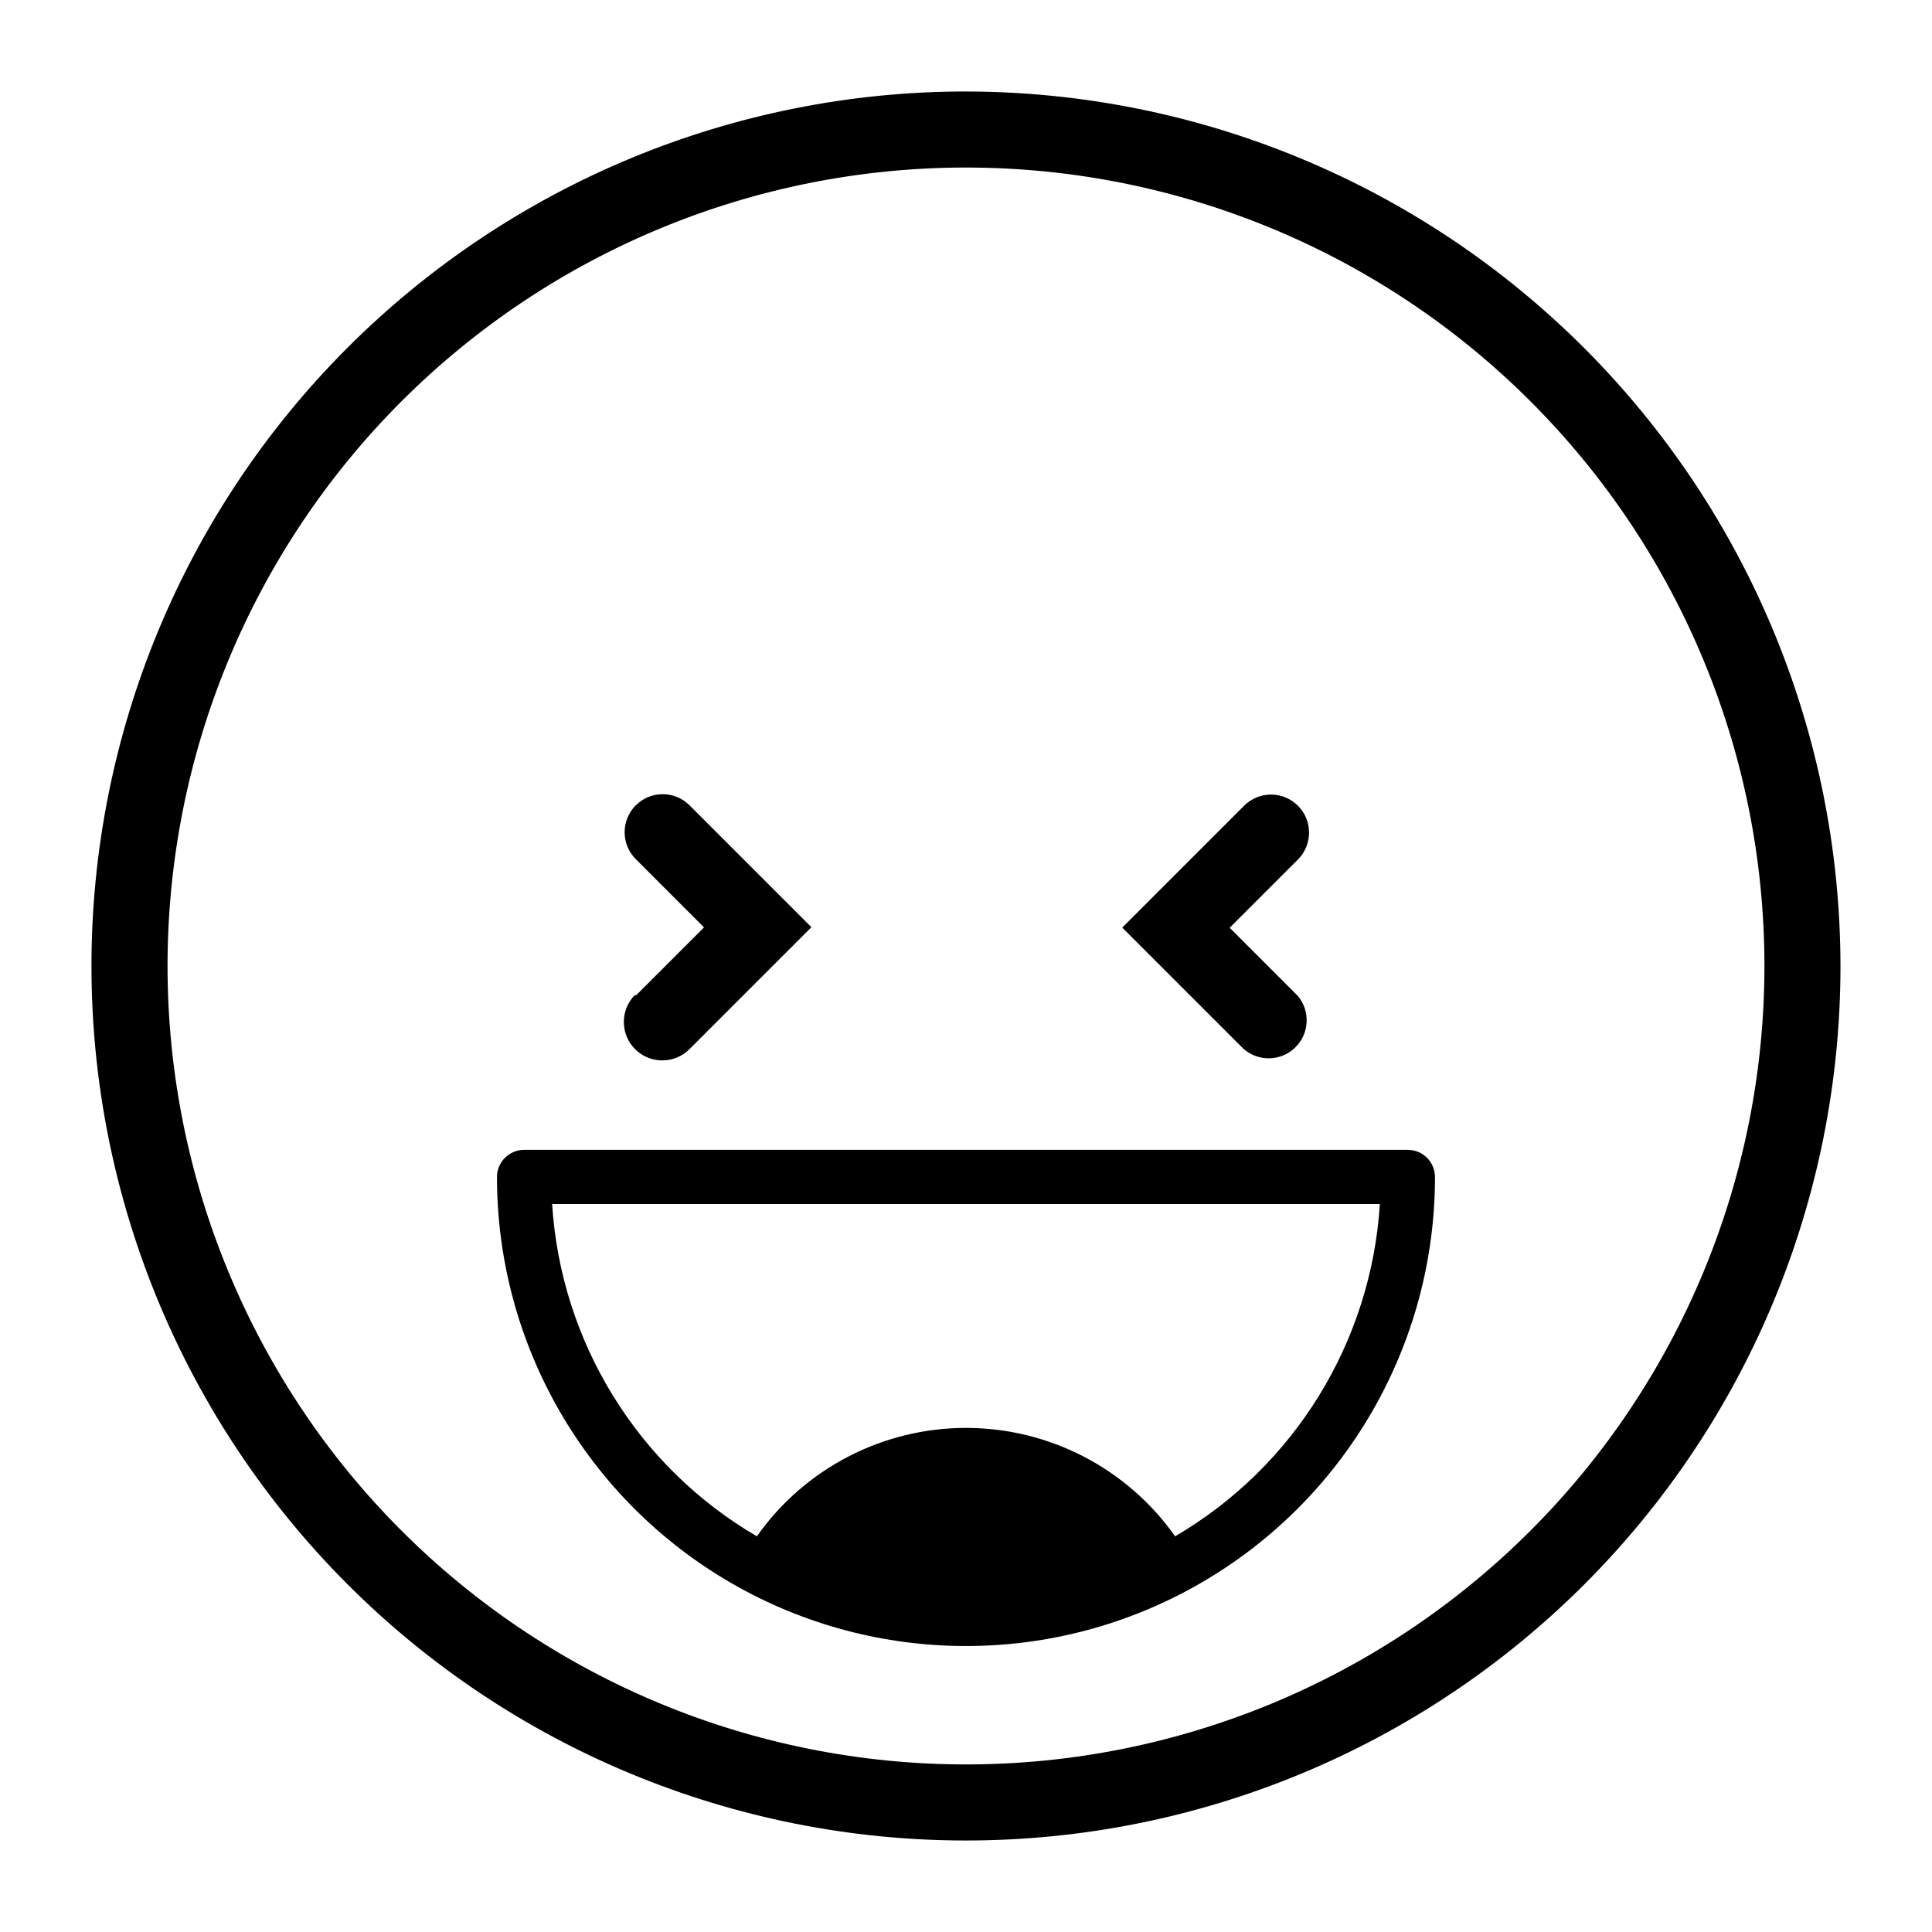 <?xml version="1.0" encoding="UTF-8"?>
<!-- Uploaded to: ICON Repo, www.svgrepo.com, Generator: ICON Repo Mixer Tools -->
<svg fill="#000000" width="800px" height="800px" version="1.1" viewBox="144 144 512 512" xmlns="http://www.w3.org/2000/svg">
 <path d="m517.08 448.72h-234.17c-3.981 0-7.207 3.223-7.207 7.203 0 44.402 23.691 85.434 62.148 107.64 38.453 22.203 85.832 22.203 124.29 0 38.453-22.203 62.145-63.234 62.145-107.64 0-1.91-0.762-3.742-2.109-5.094-1.352-1.352-3.184-2.109-5.098-2.109zm-61.664 102.42c-12.703-18.016-33.375-28.73-55.418-28.73-22.047 0-42.715 10.715-55.422 28.73-31.617-18.492-51.957-51.508-54.258-88.066h219.36c-2.301 36.559-22.645 69.574-54.262 88.066zm18.289-129.03-32.293-32.293 32.293-32.293c3.938-3.938 10.32-3.938 14.258 0s3.938 10.32 0 14.258l-18.086 18.086 18.086 18.086c3.363 4.059 3.035 10.023-0.758 13.684-3.793 3.664-9.766 3.781-13.703 0.273zm-161.22-14.258 18.086-18.086-18.086-18.086c-3.938-3.938-3.938-10.32 0-14.258s10.32-3.938 14.258 0l32.293 32.293-32.293 32.293v0.004c-3.965 3.992-10.418 4.016-14.41 0.051-3.992-3.965-4.016-10.418-0.051-14.41zm87.512-239.61c-61.465 0-120.41 24.418-163.88 67.879s-67.879 102.41-67.879 163.88 24.418 120.41 67.879 163.87c43.461 43.465 102.41 67.879 163.88 67.879s120.41-24.414 163.87-67.879c43.465-43.461 67.879-102.41 67.879-163.87-0.066-61.445-24.504-120.36-67.953-163.8-43.445-43.449-102.36-67.887-163.8-67.953zm0 443.35c-56.121 0-109.94-22.293-149.62-61.977-39.684-39.68-61.977-93.504-61.977-149.62 0-56.121 22.293-109.94 61.977-149.62s93.504-61.977 149.62-61.977c56.117 0 109.94 22.293 149.62 61.977 39.684 39.684 61.977 93.504 61.977 149.62 0 56.117-22.293 109.94-61.977 149.62-39.68 39.684-93.504 61.977-149.62 61.977z"/>
</svg>